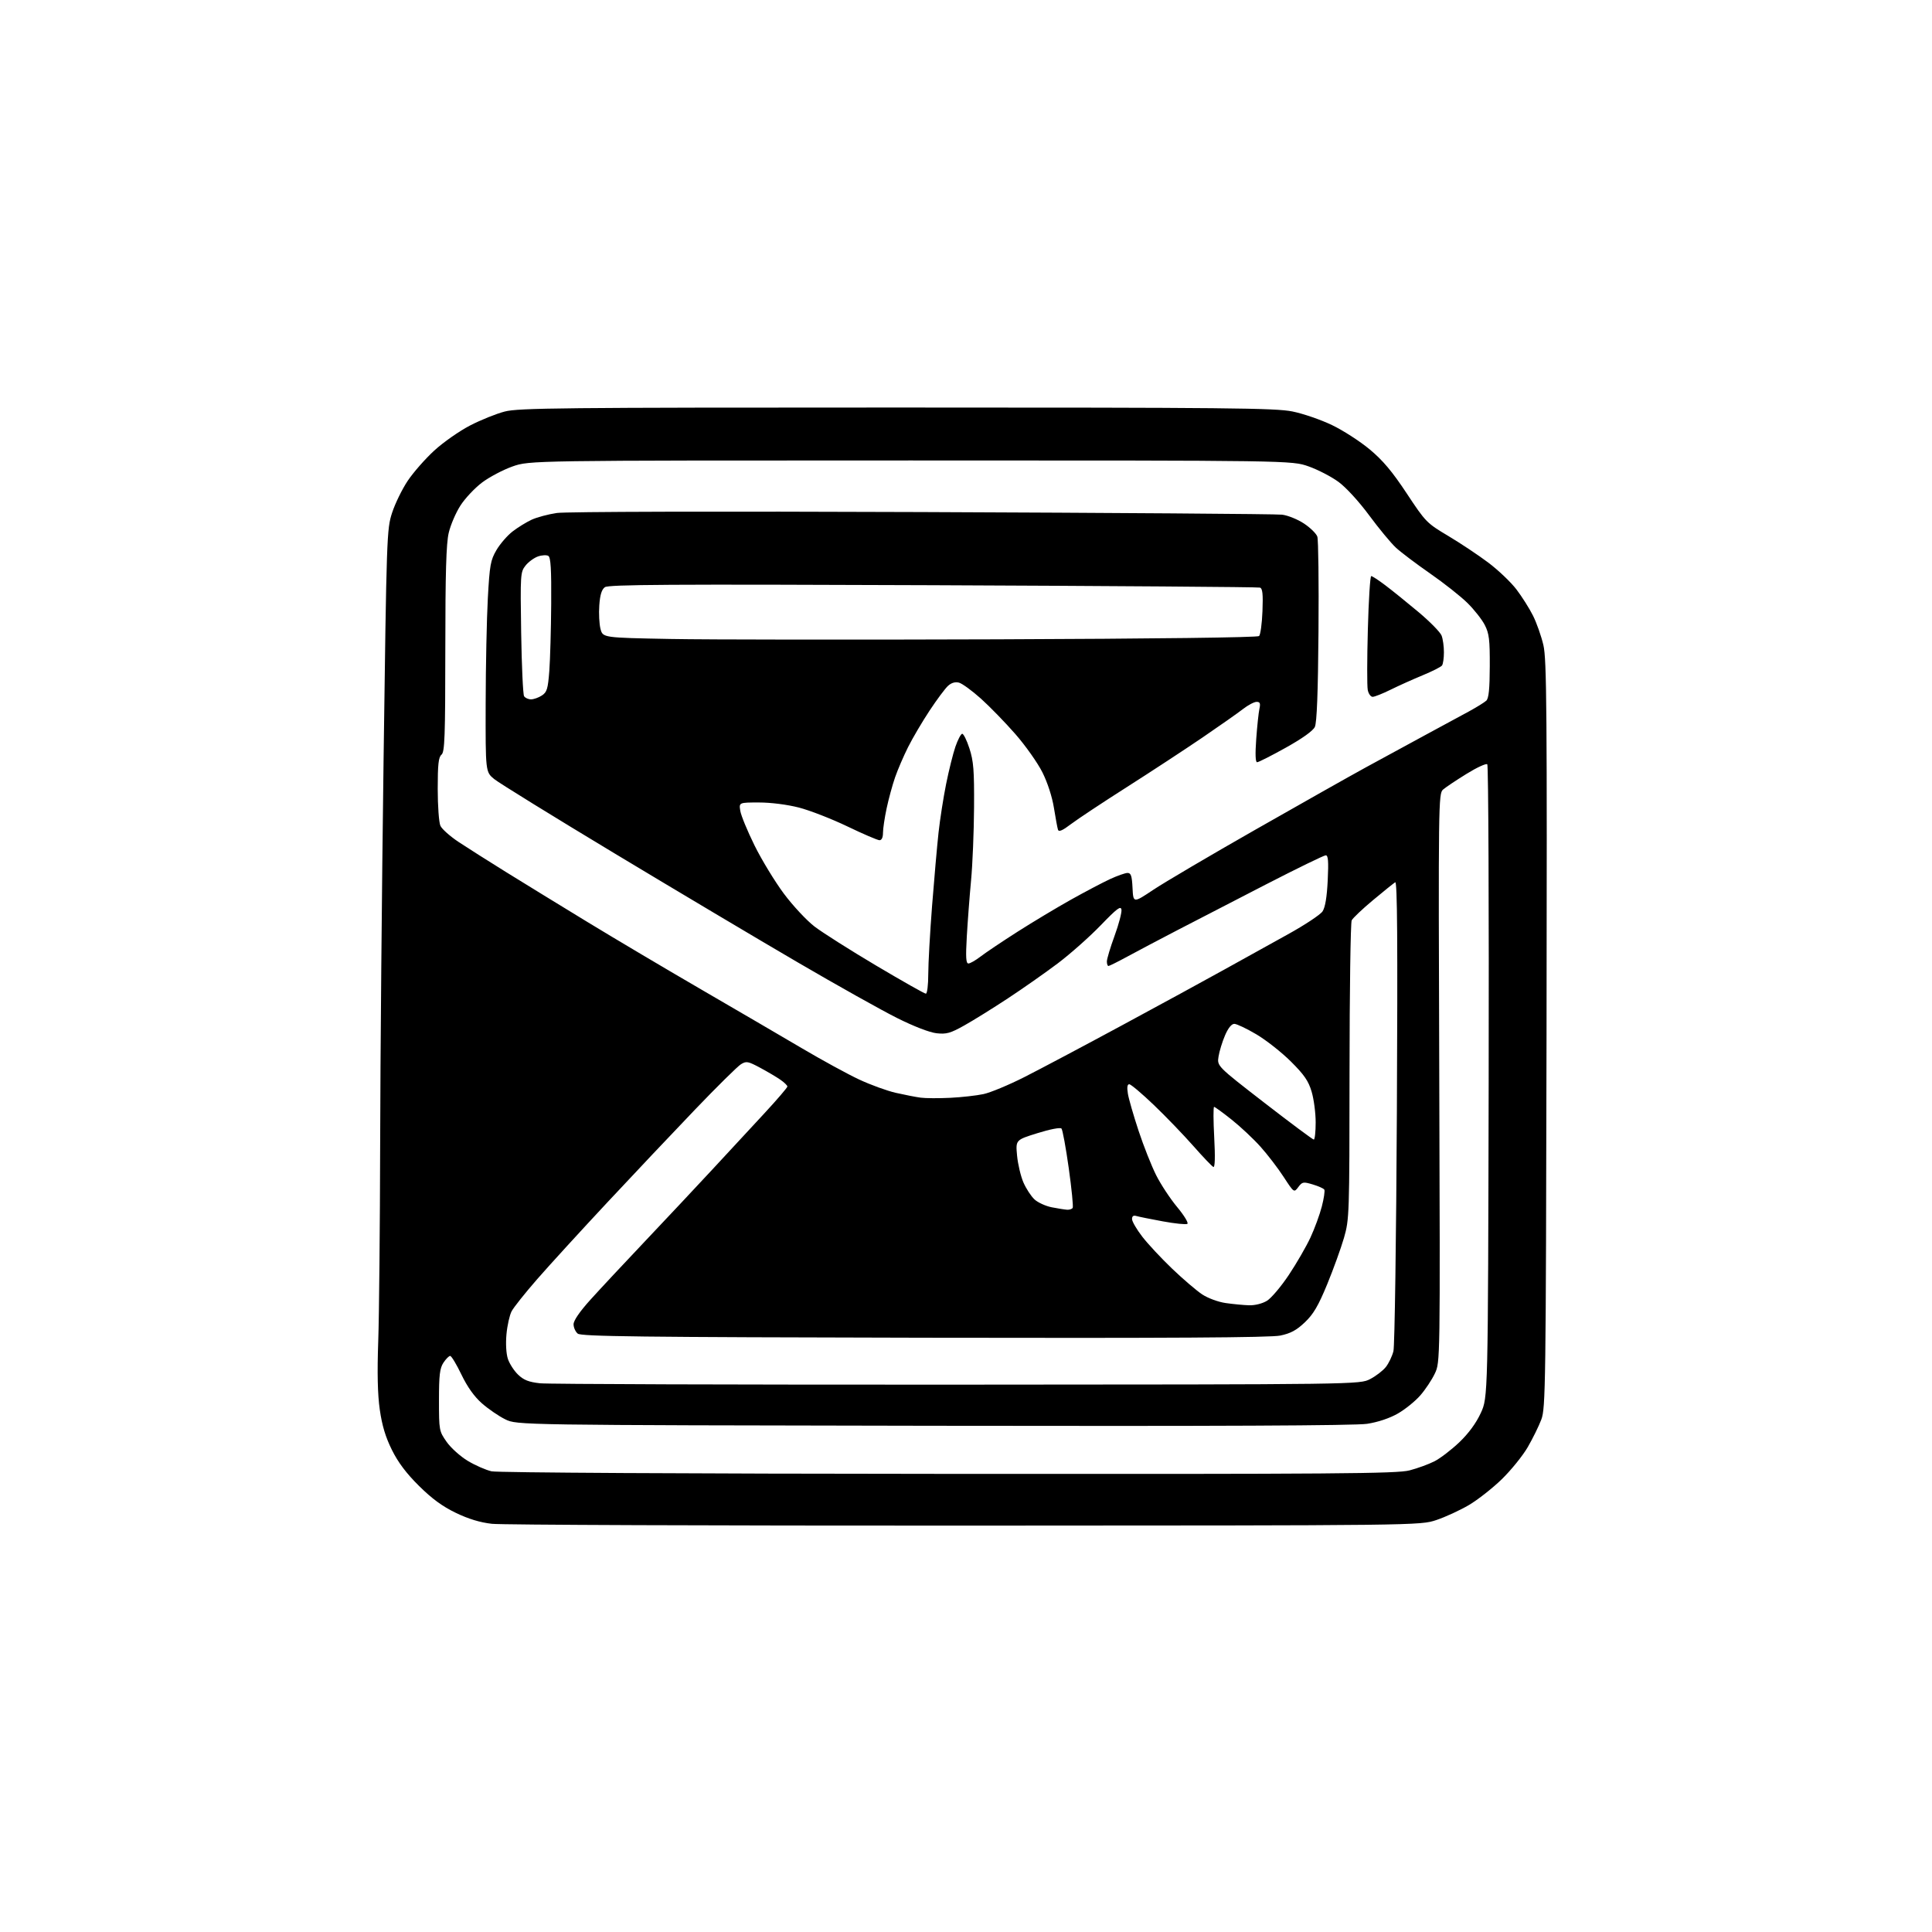 <?xml version="1.0" encoding="UTF-8" standalone="no"?>
<svg 
  version="1.1" 
  xmlns="http://www.w3.org/2000/svg" 
  xmlns:xlink="http://www.w3.org/1999/xlink" 
  xmlns:svg="http://www.w3.org/2000/svg"
  xmlns:rdf="http://www.w3.org/1999/02/22-rdf-syntax-ns#"
  xmlns:cc="http://creativecommons.org/ns#"
  xmlns:dc="http://purl.org/dc/elements/1.1/"
  viewBox="0 0 768 768"
  width="768"
  height="768"
>
<style>svg {background-color: white; }</style>"
<path stroke="none" fill="black" fill-rule="evenodd" d="M383.50,606.46C283.95,606.49 199.38,606.17 195.57,605.74C190.88,605.22 186.25,603.82 181.21,601.39C175.89,598.83 171.72,595.78 166.55,590.66C161.51,585.67 158.25,581.33 155.78,576.35C153.25,571.25 151.87,566.66 150.97,560.35C150.10,554.24 149.91,545.78 150.36,533.00C150.71,522.83 151.05,487.50 151.12,454.50C151.18,421.50 151.79,353.10 152.47,302.50C153.67,212.70 153.75,210.34 155.86,203.85C157.05,200.19 159.84,194.47 162.07,191.13C164.30,187.80 169.04,182.39 172.61,179.12C176.18,175.84 182.57,171.37 186.80,169.17C191.04,166.97 197.26,164.46 200.64,163.59C206.12,162.17 223.04,162.00 356.44,162.00C488.32,162.00 507.00,162.19 513.79,163.57C518.03,164.43 525.10,166.86 529.50,168.98C533.90,171.09 540.65,175.45 544.50,178.66C549.73,183.02 553.45,187.45 559.21,196.16C566.72,207.52 567.13,207.94 575.71,213.05C580.54,215.93 587.72,220.71 591.65,223.67C595.59,226.64 600.60,231.41 602.79,234.28C604.98,237.15 607.96,241.86 609.40,244.74C610.84,247.62 612.70,252.90 613.53,256.47C614.84,262.11 615.00,282.15 614.77,411.23C614.51,551.23 614.40,559.77 612.70,564.28C611.71,566.91 609.27,571.86 607.29,575.28C605.30,578.70 600.67,584.42 597.00,588.00C593.32,591.58 587.43,596.20 583.91,598.28C580.38,600.35 574.58,603.03 571.00,604.23C564.50,606.40 564.50,606.40 383.50,606.46zM377.04,585.89C531.61,585.99 555.32,585.81 560.32,584.50C563.48,583.68 567.94,582.05 570.24,580.88C572.53,579.71 576.96,576.31 580.09,573.34C583.78,569.81 586.76,565.76 588.63,561.71C591.50,555.50 591.50,555.50 591.77,430.07C591.91,361.08 591.67,304.27 591.22,303.82C590.78,303.38 587.06,305.09 582.96,307.63C578.86,310.16 574.66,312.97 573.63,313.87C571.81,315.45 571.76,319.01 572.13,428.50C572.50,541.50 572.50,541.50 570.37,546.00C569.20,548.48 566.60,552.39 564.59,554.69C562.58,557.00 558.57,560.24 555.67,561.90C552.37,563.79 547.79,565.32 543.45,565.99C538.69,566.71 484.34,566.96 371.00,566.77C205.50,566.50 205.50,566.50 200.84,564.20C198.27,562.94 194.11,560.09 191.58,557.86C188.52,555.17 185.80,551.35 183.42,546.41C181.46,542.33 179.45,539.00 178.95,539.00C178.45,539.00 177.25,540.22 176.27,541.70C174.82,543.92 174.50,546.61 174.50,556.61C174.50,568.59 174.56,568.90 177.54,573.16C179.21,575.55 183.00,578.95 185.95,580.72C188.90,582.50 193.16,584.36 195.41,584.87C197.81,585.40 273.03,585.83 377.04,585.89zM380.50,550.42C540.50,550.34 540.50,550.34 544.66,548.20C546.94,547.02 549.75,544.86 550.90,543.40C552.05,541.94 553.40,539.11 553.91,537.12C554.41,535.13 555.03,492.22 555.28,441.77C555.62,374.07 555.45,350.22 554.62,350.71C554.01,351.09 550.04,354.27 545.82,357.80C541.59,361.32 537.77,364.95 537.32,365.85C536.87,366.76 536.48,393.82 536.46,426.00C536.43,483.00 536.37,484.69 534.26,492.04C533.06,496.18 530.05,504.51 527.57,510.54C524.03,519.12 522.11,522.40 518.70,525.64C515.38,528.80 513.05,530.05 508.92,530.91C505.02,531.72 465.26,531.96 367.40,531.77C253.81,531.54 231.03,531.27 229.65,530.13C228.74,529.37 228.00,527.70 228.00,526.42C228.00,524.93 230.47,521.34 234.75,516.61C238.46,512.50 248.25,502.01 256.50,493.31C264.75,484.60 276.71,471.86 283.08,464.99C289.45,458.12 298.78,448.04 303.83,442.59C308.87,437.14 313.00,432.33 313.00,431.91C313.00,431.48 311.76,430.28 310.25,429.23C308.74,428.17 305.11,426.03 302.19,424.46C297.34,421.86 296.67,421.74 294.53,423.06C293.24,423.85 285.05,431.93 276.34,441.02C267.63,450.10 251.90,466.75 241.38,478.02C230.86,489.28 218.33,503.00 213.53,508.50C208.73,514.00 204.15,519.75 203.36,521.28C202.57,522.81 201.65,526.90 201.33,530.37C200.98,534.11 201.21,538.11 201.89,540.18C202.53,542.10 204.36,544.93 205.96,546.46C208.21,548.61 210.20,549.39 214.69,549.88C217.88,550.22 292.50,550.46 380.50,550.42zM496.50,518.87C498.86,518.94 501.78,518.21 503.63,517.09C505.35,516.04 509.27,511.40 512.34,506.79C515.41,502.18 519.27,495.50 520.92,491.95C522.57,488.40 524.61,482.85 525.44,479.62C526.28,476.39 526.72,473.36 526.44,472.90C526.15,472.43 524.09,471.51 521.85,470.84C518.08,469.71 517.67,469.78 516.09,471.89C514.38,474.15 514.38,474.15 510.26,467.83C508.00,464.35 503.86,458.95 501.06,455.83C498.27,452.71 493.11,447.87 489.60,445.08C486.09,442.28 482.95,440.00 482.62,440.00C482.29,440.00 482.31,445.46 482.67,452.14C483.09,459.92 482.97,464.14 482.34,463.89C481.81,463.67 478.20,459.90 474.33,455.50C470.45,451.10 463.41,443.79 458.67,439.25C453.93,434.71 449.53,431.00 448.90,431.00C448.12,431.00 447.94,432.24 448.35,434.75C448.68,436.81 450.60,443.45 452.60,449.50C454.60,455.55 457.75,463.50 459.59,467.16C461.43,470.82 465.19,476.53 467.96,479.85C470.72,483.17 472.54,486.17 471.99,486.51C471.44,486.84 467.06,486.40 462.25,485.51C457.44,484.63 452.71,483.67 451.75,483.39C450.56,483.03 450.00,483.42 450.00,484.59C450.00,485.54 451.83,488.69 454.07,491.59C456.31,494.50 461.68,500.25 465.99,504.37C470.30,508.49 475.65,513.06 477.87,514.53C480.14,516.04 484.23,517.55 487.21,517.98C490.12,518.40 494.30,518.80 496.50,518.87zM424.19,480.89C425.12,480.95 426.12,480.62 426.41,480.15C426.70,479.68 426.00,472.59 424.85,464.40C423.70,456.20 422.40,449.10 421.95,448.61C421.48,448.10 417.41,448.88 412.43,450.44C403.72,453.15 403.72,453.15 404.30,459.36C404.62,462.77 405.76,467.57 406.82,470.03C407.89,472.49 409.87,475.52 411.22,476.78C412.57,478.03 415.67,479.44 418.09,479.92C420.52,480.39 423.26,480.83 424.19,480.89zM522.25,453.00C522.66,453.00 523.00,449.93 523.00,446.18C523.00,442.43 522.28,436.94 521.40,433.98C520.13,429.68 518.46,427.26 513.15,421.97C509.49,418.33 503.32,413.47 499.44,411.17C495.56,408.88 491.61,407.00 490.66,407.00C489.56,407.00 488.21,408.67 486.96,411.59C485.88,414.11 484.72,417.89 484.39,419.98C483.78,423.79 483.78,423.79 502.64,438.39C513.01,446.42 521.84,452.99 522.25,453.00zM377.72,436.40C382.23,436.18 388.19,435.51 390.95,434.92C393.71,434.33 401.04,431.28 407.24,428.14C413.43,425.00 430.88,415.76 446.00,407.59C461.12,399.43 479.35,389.50 486.50,385.52C493.65,381.54 505.05,375.22 511.83,371.48C518.61,367.74 524.87,363.60 525.74,362.28C526.79,360.67 527.47,356.61 527.79,349.94C528.16,342.32 527.97,340.00 527.00,340.00C526.30,340.00 515.55,345.24 503.11,351.64C490.68,358.04 474.88,366.20 468.00,369.77C461.12,373.34 452.29,378.01 448.38,380.13C444.46,382.26 440.97,384.00 440.63,384.00C440.28,384.00 440.00,383.19 440.00,382.19C440.00,381.20 441.37,376.62 443.05,372.03C444.73,367.44 445.96,362.76 445.80,361.63C445.55,359.95 444.06,361.08 437.50,367.87C433.10,372.42 425.45,379.21 420.50,382.94C415.55,386.67 406.60,392.95 400.61,396.89C394.62,400.83 386.83,405.68 383.29,407.65C377.77,410.74 376.22,411.17 372.27,410.73C369.52,410.42 363.22,407.99 356.59,404.67C350.49,401.62 332.77,391.70 317.21,382.61C301.65,373.53 268.88,354.04 244.40,339.30C219.91,324.56 198.33,311.23 196.44,309.68C193.00,306.85 193.00,306.85 193.06,279.68C193.09,264.73 193.48,245.89 193.92,237.82C194.65,224.58 194.99,222.70 197.35,218.66C198.79,216.20 201.67,212.88 203.74,211.28C205.81,209.67 209.23,207.57 211.34,206.59C213.45,205.62 217.95,204.42 221.34,203.92C224.94,203.39 285.33,203.23 366.50,203.55C442.95,203.85 507.37,204.31 509.65,204.59C511.93,204.87 515.85,206.45 518.35,208.11C520.86,209.77 523.24,212.11 523.66,213.31C524.07,214.52 524.28,231.47 524.12,251.00C523.93,275.45 523.47,287.27 522.67,288.97C521.93,290.53 517.69,293.55 511.12,297.22C505.41,300.40 500.28,303.00 499.72,303.00C499.05,303.00 498.93,299.81 499.37,293.75C499.74,288.66 500.31,283.26 500.64,281.75C501.11,279.58 500.87,279.00 499.51,279.00C498.56,279.00 496.15,280.27 494.14,281.83C492.14,283.39 484.88,288.49 478.00,293.18C471.12,297.86 457.62,306.71 448.00,312.84C438.38,318.96 428.36,325.60 425.75,327.58C422.39,330.14 420.88,330.80 420.57,329.84C420.33,329.10 419.60,325.21 418.96,321.18C418.26,316.78 416.43,311.13 414.38,307.03C412.50,303.27 407.66,296.42 403.63,291.81C399.60,287.20 393.42,280.85 389.90,277.69C386.38,274.54 382.47,271.69 381.21,271.36C379.72,270.97 378.20,271.41 376.86,272.63C375.73,273.65 372.42,278.09 369.51,282.50C366.60,286.90 362.76,293.42 360.97,297.00C359.18,300.57 356.86,305.97 355.81,309.00C354.76,312.02 353.25,317.57 352.45,321.32C351.65,325.06 351.00,329.45 351.00,331.07C351.00,332.89 350.48,334.00 349.62,334.00C348.87,334.00 343.11,331.53 336.84,328.51C330.56,325.50 321.88,322.12 317.55,321.01C312.90,319.82 306.42,319.00 301.71,319.00C293.74,319.00 293.74,319.00 294.28,322.35C294.58,324.20 297.13,330.38 299.95,336.10C302.78,341.82 308.02,350.43 311.60,355.24C315.18,360.04 320.68,365.93 323.81,368.33C326.94,370.72 337.96,377.71 348.29,383.84C358.63,389.98 367.51,395.00 368.04,395.00C368.57,395.00 369.00,391.53 369.00,387.25C369.00,382.99 369.69,370.73 370.52,360.00C371.36,349.27 372.51,336.23 373.08,331.00C373.65,325.77 375.01,317.06 376.10,311.63C377.19,306.20 378.86,299.53 379.79,296.82C380.73,294.10 381.93,291.80 382.46,291.69C382.99,291.59 384.29,294.20 385.36,297.50C387.01,302.58 387.29,306.18 387.20,321.00C387.14,330.62 386.61,343.68 386.01,350.00C385.42,356.32 384.66,366.34 384.32,372.25C383.84,380.54 383.99,383.00 384.96,383.00C385.65,383.00 387.85,381.74 389.86,380.19C391.86,378.65 398.45,374.23 404.50,370.37C410.55,366.51 420.07,360.80 425.64,357.68C431.22,354.56 438.20,350.88 441.14,349.51C444.09,348.14 447.27,347.02 448.20,347.01C449.58,347.00 449.96,348.13 450.20,353.01C450.50,359.02 450.50,359.02 458.50,353.68C462.90,350.75 481.12,340.01 499.00,329.83C516.88,319.64 536.67,308.47 543.00,305.01C549.33,301.55 559.90,295.80 566.50,292.23C573.10,288.67 580.98,284.40 584.00,282.76C587.02,281.11 590.10,279.20 590.83,278.52C591.80,277.61 592.18,273.85 592.21,264.85C592.25,254.29 591.96,251.84 590.23,248.46C589.12,246.28 586.02,242.34 583.35,239.71C580.68,237.07 574.00,231.80 568.50,227.98C563.00,224.16 556.88,219.54 554.89,217.70C552.91,215.86 548.12,210.08 544.26,204.85C540.22,199.38 535.06,193.74 532.09,191.57C529.26,189.49 523.92,186.72 520.22,185.41C513.50,183.04 513.50,183.04 362.00,183.04C210.50,183.04 210.50,183.04 203.69,185.44C199.95,186.77 194.51,189.64 191.60,191.83C188.70,194.03 184.83,198.14 183.02,200.98C181.20,203.81 179.10,208.69 178.37,211.82C177.37,216.07 177.03,227.75 177.02,258.13C177.00,293.01 176.79,298.93 175.50,300.00C174.32,300.98 174.00,303.83 174.00,313.58C174.00,320.36 174.48,326.97 175.07,328.26C175.66,329.56 178.93,332.46 182.32,334.71C185.72,336.96 194.12,342.29 201.00,346.56C207.88,350.83 222.50,359.80 233.50,366.50C244.50,373.20 264.98,385.34 279.00,393.48C293.02,401.62 310.98,412.11 318.89,416.77C326.81,421.44 336.98,427.00 341.50,429.11C346.02,431.23 352.59,433.62 356.11,434.42C359.62,435.22 364.07,436.09 366.00,436.34C367.93,436.60 373.20,436.62 377.72,436.40zM211.09,278.00C212.18,278.00 214.12,277.31 215.40,276.47C217.42,275.15 217.81,273.86 218.36,266.72C218.70,262.20 219.04,250.23 219.11,240.13C219.21,226.31 218.93,221.57 217.97,220.98C217.28,220.56 215.42,220.65 213.85,221.20C212.28,221.75 210.04,223.39 208.89,224.85C206.87,227.41 206.81,228.35 207.17,251.50C207.38,264.70 207.90,276.06 208.33,276.75C208.76,277.44 210.01,278.00 211.09,278.00zM545.65,277.00C544.87,277.00 543.99,275.76 543.70,274.25C543.40,272.74 543.42,261.94 543.74,250.25C544.05,238.56 544.66,229.00 545.08,229.00C545.50,229.00 548.02,230.64 550.67,232.65C553.33,234.65 559.24,239.42 563.81,243.25C568.39,247.08 572.55,251.32 573.06,252.67C573.58,254.02 573.99,257.01 573.98,259.32C573.98,261.62 573.64,263.96 573.23,264.53C572.83,265.10 569.35,266.86 565.50,268.45C561.65,270.04 555.93,272.61 552.78,274.17C549.63,275.73 546.42,277.00 545.65,277.00zM396.50,254.14C458.88,253.92 499.89,253.41 500.50,252.84C501.05,252.33 501.66,247.88 501.85,242.96C502.12,236.10 501.88,233.91 500.85,233.58C500.11,233.34 441.61,232.92 370.86,232.63C265.86,232.21 241.90,232.36 240.44,233.42C239.17,234.35 238.52,236.47 238.23,240.62C237.99,243.85 238.21,248.07 238.71,250.00C239.63,253.50 239.63,253.50 266.56,254.00C281.38,254.28 339.85,254.34 396.50,254.14z" />

</svg>